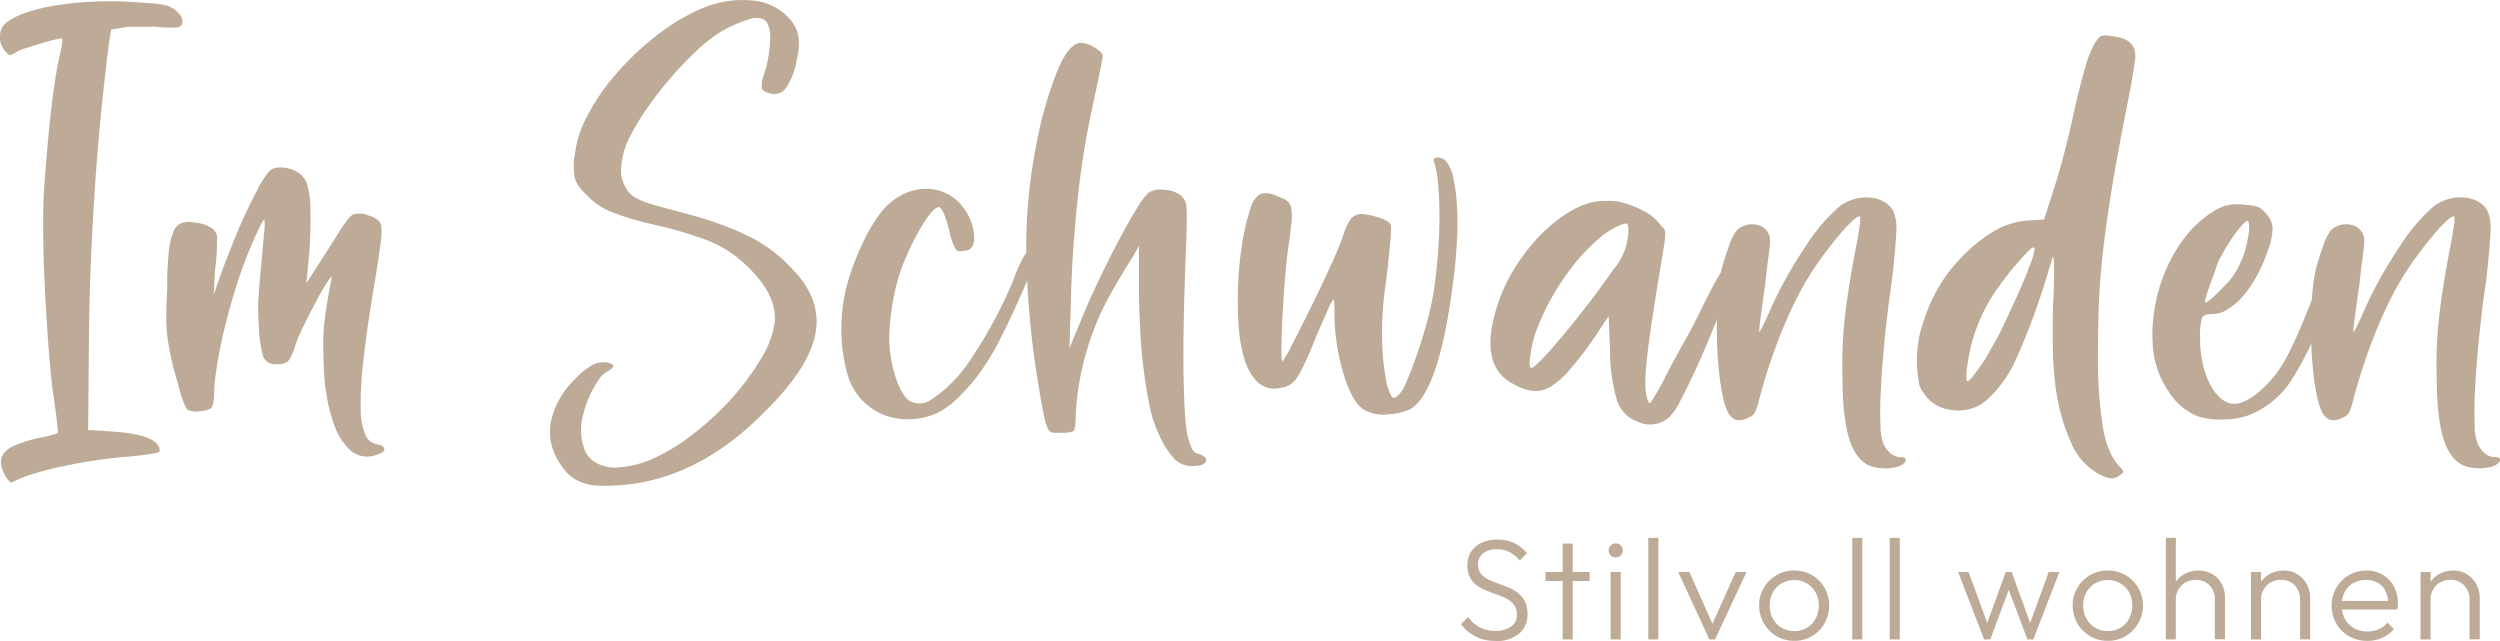 <svg xmlns="http://www.w3.org/2000/svg" width="398" height="102.054" viewBox="0 0 398 102.054">
  <g id="ImSchwanden_Logo" transform="translate(0.006 -0.008)">
    <g id="Gruppe_1260" data-name="Gruppe 1260" transform="translate(232.561 85.64)">
      <path id="Pfad_6604" data-name="Pfad 6604" d="M148.089,68.808a6.547,6.547,0,0,1-3.147-.7,7.162,7.162,0,0,1-2.332-1.957l1.158-1.142a5.246,5.246,0,0,0,1.859,1.663,5.507,5.507,0,0,0,2.528.554,4.094,4.094,0,0,0,2.446-.685,2.226,2.226,0,0,0,.93-1.892,2.511,2.511,0,0,0-.44-1.533,3.264,3.264,0,0,0-1.125-.978,11.108,11.108,0,0,0-1.533-.669c-.571-.2-1.125-.408-1.68-.62a8.282,8.282,0,0,1-1.549-.832,3.823,3.823,0,0,1-1.125-1.272,4.184,4.184,0,0,1-.424-1.989,3.827,3.827,0,0,1,.62-2.185,4,4,0,0,1,1.7-1.4,5.85,5.85,0,0,1,2.446-.489,6.079,6.079,0,0,1,2.723.587,5.641,5.641,0,0,1,1.99,1.6l-1.142,1.142a5.7,5.7,0,0,0-1.6-1.321,4.227,4.227,0,0,0-2.038-.457,3.448,3.448,0,0,0-2.185.636,2.111,2.111,0,0,0-.815,1.777,2.31,2.31,0,0,0,.424,1.435,3.337,3.337,0,0,0,1.125.913,12.029,12.029,0,0,0,1.533.652c.554.2,1.109.408,1.68.636a6.666,6.666,0,0,1,1.533.864,3.916,3.916,0,0,1,1.125,1.337,4.286,4.286,0,0,1,.44,2.071,3.837,3.837,0,0,1-1.386,3.164,5.749,5.749,0,0,1-3.751,1.125Z" transform="translate(-142.61 -52.419)" fill="#bdab97"/>
      <path id="Pfad_6605" data-name="Pfad 6605" d="M150.88,59.032V57.6h7.012v1.435Zm2.723,9.3V53.08h1.6V68.327Z" transform="translate(-137.394 -52.167)" fill="#bdab97"/>
      <path id="Pfad_6606" data-name="Pfad 6606" d="M158.149,55.294a1.071,1.071,0,0,1-.783-.326,1.1,1.1,0,0,1-.326-.783,1.023,1.023,0,0,1,.326-.8,1.071,1.071,0,0,1,.783-.326,1.093,1.093,0,0,1,.815.326,1.069,1.069,0,0,1,.31.8,1.032,1.032,0,0,1-.31.783A1.093,1.093,0,0,1,158.149,55.294Zm-.8,13.046V57.61h1.614V68.34Z" transform="translate(-133.509 -52.179)" fill="#bdab97"/>
      <path id="Pfad_6607" data-name="Pfad 6607" d="M160.91,68.68V52.52h1.6V68.68Z" transform="translate(-131.068 -52.52)" fill="#bdab97"/>
      <path id="Pfad_6608" data-name="Pfad 6608" d="M168.787,66.58,163.83,55.85h1.777l4.175,9.377h-1.011l4.207-9.377h1.729L169.7,66.58h-.93Z" transform="translate(-129.226 -50.42)" fill="#bdab97"/>
      <path id="Pfad_6609" data-name="Pfad 6609" d="M177.307,66.9a5.412,5.412,0,0,1-2.821-.75,5.468,5.468,0,0,1-2.006-2.038,5.647,5.647,0,0,1-.75-2.854,5.273,5.273,0,0,1,.75-2.8,5.629,5.629,0,0,1,2.006-2.006,5.765,5.765,0,0,1,5.659-.016,5.459,5.459,0,0,1,1.989,2.006,5.772,5.772,0,0,1,0,5.691,5.63,5.63,0,0,1-1.989,2.022A5.348,5.348,0,0,1,177.307,66.9Zm0-1.549a3.929,3.929,0,0,0,2.022-.522,3.651,3.651,0,0,0,1.386-1.468,4.325,4.325,0,0,0,.522-2.1,4.111,4.111,0,0,0-.522-2.071,3.9,3.9,0,0,0-1.386-1.435,3.777,3.777,0,0,0-2.022-.522,3.869,3.869,0,0,0-2.006.522,3.666,3.666,0,0,0-1.386,1.435,4.278,4.278,0,0,0-.505,2.071,4.228,4.228,0,0,0,.505,2.1,3.73,3.73,0,0,0,3.392,1.973Z" transform="translate(-124.243 -50.514)" fill="#bdab97"/>
      <path id="Pfad_6610" data-name="Pfad 6610" d="M180.82,68.68V52.52h1.6V68.68Z" transform="translate(-118.51 -52.52)" fill="#bdab97"/>
      <path id="Pfad_6611" data-name="Pfad 6611" d="M184.48,68.68V52.52h1.6V68.68Z" transform="translate(-116.202 -52.52)" fill="#bdab97"/>
      <path id="Pfad_6612" data-name="Pfad 6612" d="M195.286,66.58,191.16,55.85h1.663l3.261,8.9H195.5l3.245-8.9h.93l3.245,8.92h-.587l3.245-8.92h1.7l-4.158,10.73h-.93l-3.31-8.79h.685l-3.294,8.79H195.3Z" transform="translate(-111.989 -50.42)" fill="#bdab97"/>
      <path id="Pfad_6613" data-name="Pfad 6613" d="M207.917,66.9a5.413,5.413,0,0,1-2.821-.75,5.468,5.468,0,0,1-2.006-2.038,5.647,5.647,0,0,1-.75-2.854,5.274,5.274,0,0,1,.75-2.8A5.629,5.629,0,0,1,205.1,56.45a5.765,5.765,0,0,1,5.659-.016,5.629,5.629,0,0,1,2.006,2.006,5.658,5.658,0,0,1-2.006,7.713A5.348,5.348,0,0,1,207.917,66.9Zm0-1.549a3.929,3.929,0,0,0,2.022-.522,3.651,3.651,0,0,0,1.386-1.468,4.315,4.315,0,0,0,.506-2.1,4.1,4.1,0,0,0-.506-2.071,4.033,4.033,0,0,0-1.386-1.435,3.738,3.738,0,0,0-2.022-.522,3.869,3.869,0,0,0-2.006.522,3.666,3.666,0,0,0-1.386,1.435,4.1,4.1,0,0,0-.506,2.071,4.228,4.228,0,0,0,.506,2.1,3.827,3.827,0,0,0,1.386,1.451,3.759,3.759,0,0,0,2.006.522Z" transform="translate(-104.937 -50.514)" fill="#bdab97"/>
      <path id="Pfad_6614" data-name="Pfad 6614" d="M211.43,68.68V52.52h1.6V68.68Zm7.811,0V62.386a3.212,3.212,0,0,0-.832-2.3,2.887,2.887,0,0,0-2.2-.881,3.207,3.207,0,0,0-1.647.408,3.063,3.063,0,0,0-1.533,2.74l-.734-.408a4.222,4.222,0,0,1,.571-2.169,4.1,4.1,0,0,1,1.533-1.5,4.537,4.537,0,0,1,2.234-.554,4.148,4.148,0,0,1,2.185.554,3.985,3.985,0,0,1,1.5,1.533,4.677,4.677,0,0,1,.538,2.283v6.572h-1.614Z" transform="translate(-99.204 -52.52)" fill="#bdab97"/>
      <path id="Pfad_6615" data-name="Pfad 6615" d="M219.75,66.668V55.938h1.6v10.73Zm7.811,0V60.374a3.212,3.212,0,0,0-.832-2.3,2.887,2.887,0,0,0-2.2-.881,3.207,3.207,0,0,0-1.647.408,3.063,3.063,0,0,0-1.533,2.74l-.734-.408a4.222,4.222,0,0,1,.571-2.169,4.1,4.1,0,0,1,1.533-1.5,4.537,4.537,0,0,1,2.234-.554,4.018,4.018,0,0,1,2.185.587,4.161,4.161,0,0,1,1.5,1.6,4.564,4.564,0,0,1,.538,2.185v6.572h-1.614Z" transform="translate(-93.956 -50.508)" fill="#bdab97"/>
      <path id="Pfad_6616" data-name="Pfad 6616" d="M233.295,66.9a5.731,5.731,0,0,1-2.9-.734,5.425,5.425,0,0,1-2.022-2.006,5.663,5.663,0,0,1-.75-2.87,5.532,5.532,0,0,1,.734-2.837,5.428,5.428,0,0,1,4.794-2.74,5.03,5.03,0,0,1,2.593.669,4.713,4.713,0,0,1,1.777,1.843,5.409,5.409,0,0,1,.652,2.707,4.144,4.144,0,0,1-.016.424,2.654,2.654,0,0,1-.1.554h-9.3v-1.37h8.431l-.571.506A4.378,4.378,0,0,0,236.214,59a3.161,3.161,0,0,0-1.207-1.321,3.677,3.677,0,0,0-1.908-.473,4.023,4.023,0,0,0-2.038.506,3.611,3.611,0,0,0-1.354,1.4,4.837,4.837,0,0,0,.033,4.305,3.761,3.761,0,0,0,1.435,1.468,4.15,4.15,0,0,0,2.136.522,4.43,4.43,0,0,0,1.81-.359,3.4,3.4,0,0,0,1.386-1.06l1.027,1.044a5.25,5.25,0,0,1-1.859,1.386,5.814,5.814,0,0,1-2.381.489Z" transform="translate(-88.993 -50.508)" fill="#bdab97"/>
      <path id="Pfad_6617" data-name="Pfad 6617" d="M236.3,66.668V55.938h1.6v10.73Zm7.795,0V60.374a3.212,3.212,0,0,0-.832-2.3,2.886,2.886,0,0,0-2.2-.881,3.206,3.206,0,0,0-1.647.408,3.063,3.063,0,0,0-1.533,2.74l-.734-.408a4.221,4.221,0,0,1,.571-2.169,4.028,4.028,0,0,1,1.549-1.5,4.537,4.537,0,0,1,2.234-.554,4.018,4.018,0,0,1,2.185.587,4.16,4.16,0,0,1,1.5,1.6,4.564,4.564,0,0,1,.538,2.185v6.572h-1.614Z" transform="translate(-83.518 -50.508)" fill="#bdab97"/>
    </g>
    <g id="Gruppe_1261" data-name="Gruppe 1261" transform="translate(-0.006 0.008)">
      <path id="Pfad_6618" data-name="Pfad 6618" d="M2.613,8.213c-.587.359-.946.522-1.093.489S1.129,8.425.754,8A3.244,3.244,0,0,1,0,5.6,2.6,2.6,0,0,1,.982,3.549C2.434,2.391,4.847,1.511,8.255.891A55.269,55.269,0,0,1,19.768.174c1.451.065,2.854.163,4.24.277a12.327,12.327,0,0,1,2.609.375,4.113,4.113,0,0,1,1.892,1.3A1.783,1.783,0,0,1,29,3.761a1.036,1.036,0,0,1-.815.538,21.582,21.582,0,0,1-3.425-.114H21.5a8.163,8.163,0,0,0-2.283.212L17.7,4.609l-.326,1.957c-1.093,8.529-1.875,16.862-2.381,24.95-.506,8.1-.783,14.791-.848,23.4L14.028,68.37l3.147.212q8.243.44,8.251,3.147c0,.147-.44.294-1.3.44s-2.055.294-3.588.44c-1.875.147-3.767.359-5.642.652s-3.653.62-5.316.978-3.164.766-4.5,1.19a18.764,18.764,0,0,0-3.2,1.3c-.065.065-.2.016-.375-.163a3.592,3.592,0,0,1-.489-.6A5.024,5.024,0,0,1,.2,73.964a2.241,2.241,0,0,1,.277-1.68,3.666,3.666,0,0,1,1.68-1.354A23.014,23.014,0,0,1,6,69.675a19.412,19.412,0,0,0,2.218-.489,4.121,4.121,0,0,0,1.027-.375c-.065-.652-.147-1.337-.212-2.055-.065-.587-.163-1.272-.277-2.055-.114-.8-.228-1.663-.375-2.609-.294-2.462-.538-5.218-.766-8.3q-.318-4.6-.538-9.279c-.147-3.115-.212-6.132-.212-9.067s.049-3.9.2-6.213q.22-2.935.489-6.017c.179-2.055.375-4.028.6-5.92.212-1.875.457-3.6.7-5.153s.489-2.772.7-3.637c.147-.571.245-1.125.326-1.631.065-.506.065-.766,0-.766-.065-.065-.44-.033-1.093.114s-1.386.342-2.218.6-1.647.506-2.446.766a7.444,7.444,0,0,0-1.517.6Z" transform="translate(0.006 0.074)" fill="#bdab97"/>
      <path id="Pfad_6619" data-name="Pfad 6619" d="M41.333,48.5c-.065-1.517-.114-2.854-.114-4.012a30.614,30.614,0,0,1,.163-3.31c.114-1.044.261-2.12.44-3.2.179-1.093.408-2.348.7-3.8.147-.571-.016-.522-.489.163a32.978,32.978,0,0,0-1.729,2.935c-.685,1.272-1.386,2.625-2.1,4.077a25.76,25.76,0,0,0-1.517,3.588,7.962,7.962,0,0,1-1.076,2.283,2.667,2.667,0,0,1-1.826.44,2.032,2.032,0,0,1-2.1-1.142,18.2,18.2,0,0,1-.7-4.941,28.828,28.828,0,0,1-.049-4.778c.114-1.745.277-3.653.489-5.756.147-1.663.277-3.131.375-4.387a6.466,6.466,0,0,0,.049-2.006c-.065-.065-.294.261-.652.978s-.8,1.663-1.288,2.821c-.506,1.158-1.011,2.43-1.517,3.8s-.93,2.674-1.288,3.914c-.424,1.37-.848,2.821-1.239,4.338s-.734,3-1.027,4.452-.522,2.8-.7,4.077a23.064,23.064,0,0,0-.277,2.984c0,1.451-.179,2.348-.538,2.707a4.852,4.852,0,0,1-1.826.44,3.373,3.373,0,0,1-1.826-.212c-.147-.065-.342-.424-.6-1.027a16.992,16.992,0,0,1-.766-2.332q-.391-1.419-.832-2.984a25.587,25.587,0,0,1-.669-2.984,23.285,23.285,0,0,1-.538-4.012c-.065-1.37-.033-3.359.114-5.968a53.058,53.058,0,0,1,.228-5.642,11.766,11.766,0,0,1,.718-3.31,2.528,2.528,0,0,1,1.272-1.468,4.024,4.024,0,0,1,2.087-.114,5.778,5.778,0,0,1,2.8.93,1.814,1.814,0,0,1,.832,1.68q0,.538-.049,1.957a30.358,30.358,0,0,1-.277,3.033L23.77,36.63l1.614-4.55c.506-1.3,1.06-2.707,1.663-4.224s1.239-2.968,1.892-4.338,1.256-2.609,1.826-3.685a14.4,14.4,0,0,1,1.4-2.283,3.035,3.035,0,0,1,.978-.978,2.969,2.969,0,0,1,1.288-.212,5.062,5.062,0,0,1,2.43.6,3.764,3.764,0,0,1,1.663,1.68,14.238,14.238,0,0,1,.652,4.778,62.941,62.941,0,0,1-.326,8.023L38.528,34.8l3.131-4.876c.864-1.37,1.549-2.462,2.055-3.261s.93-1.419,1.256-1.843a4.274,4.274,0,0,1,.815-.864,1.147,1.147,0,0,1,.652-.212,3.5,3.5,0,0,1,2.055.277,3.253,3.253,0,0,1,1.729,1.027c.294.359.359,1.256.212,2.658-.147,1.419-.538,4.077-1.19,7.974q-1.2,7.167-1.68,11.888a55.3,55.3,0,0,0-.375,7.648A10.576,10.576,0,0,0,48,59.069,2.412,2.412,0,0,0,49.8,60.422c.718.147,1.109.391,1.142.766.033.359-.342.652-1.142.864a4.03,4.03,0,0,1-4.289-.7,9.748,9.748,0,0,1-2.544-4.012,26.629,26.629,0,0,1-1.256-4.99,26.9,26.9,0,0,1-.375-3.751Z" transform="translate(10.24 10.306)" fill="#bdab97"/>
      <path id="Pfad_6620" data-name="Pfad 6620" d="M57.621,24.863a16.989,16.989,0,0,1,2.006-6.409,33.6,33.6,0,0,1,4.615-6.719,45.437,45.437,0,0,1,6.343-6.017,32.52,32.52,0,0,1,7.322-4.387A16.445,16.445,0,0,1,85.767.077a8.81,8.81,0,0,1,6.017,2.87A5.959,5.959,0,0,1,93.2,5.6a8.719,8.719,0,0,1-.212,3.751,10.961,10.961,0,0,1-1.631,4.5,2.268,2.268,0,0,1-2.609,1.027c-.8-.212-1.256-.489-1.354-.815a4.758,4.758,0,0,1,.375-2.218,21.1,21.1,0,0,0,.978-5.756c0-1.6-.359-2.609-1.093-3.033a3.454,3.454,0,0,0-2.544.114A21.857,21.857,0,0,0,81.152,4.9a23.831,23.831,0,0,0-3.963,3.033,56.013,56.013,0,0,0-4.175,4.338,61.476,61.476,0,0,0-3.8,4.876,37.023,37.023,0,0,0-2.821,4.664,12.126,12.126,0,0,0-1.353,4.615,5.128,5.128,0,0,0,.7,3.425,3.487,3.487,0,0,0,.815,1.093,5.647,5.647,0,0,0,1.4.864,15.249,15.249,0,0,0,2.446.864c1.011.294,2.348.652,4.012,1.093,2.234.587,4.224,1.174,5.968,1.794A46.8,46.8,0,0,1,85.1,37.518a22.927,22.927,0,0,1,7,5.153c3.261,3.261,4.533,6.719,3.849,10.42q-1.027,5.528-8.088,12.475Q76.994,76.622,64.209,77.291a27.354,27.354,0,0,1-3.31,0,7,7,0,0,1-2.006-.44,6.132,6.132,0,0,1-2.446-1.517,12.066,12.066,0,0,1-1.794-2.609A8.7,8.7,0,0,1,54,66.43a13.6,13.6,0,0,1,3.685-6.083,11.435,11.435,0,0,1,2.935-2.332,3.893,3.893,0,0,1,2.283-.277c.571.147.864.326.864.538s-.359.538-1.093.978a3.646,3.646,0,0,0-1.3,1.3,18.532,18.532,0,0,0-1.256,2.218,17.193,17.193,0,0,0-.978,2.609,12.956,12.956,0,0,0-.489,2.446,8.932,8.932,0,0,0,.538,3.751A4.049,4.049,0,0,0,61.241,73.8a6.152,6.152,0,0,0,3.522.6,16.3,16.3,0,0,0,4.5-1.027A29.454,29.454,0,0,0,76,69.464a45.706,45.706,0,0,0,6.295-5.691,40.727,40.727,0,0,0,4.827-6.409,15.36,15.36,0,0,0,2.332-5.92q.538-4.892-5.528-10.094A18.219,18.219,0,0,0,79.1,38.415a60.306,60.306,0,0,0-7.322-2.283c-1.957-.44-3.62-.848-4.99-1.256a32.5,32.5,0,0,1-3.473-1.19,10.25,10.25,0,0,1-2.381-1.353A14.126,14.126,0,0,1,59.088,30.6a5.087,5.087,0,0,1-1.468-2.283,11.526,11.526,0,0,1-.049-3.473Z" transform="translate(33.873 -0.008)" fill="#bdab97"/>
      <path id="Pfad_6621" data-name="Pfad 6621" d="M97.622,21.374c-.359,0-.848.391-1.468,1.19a21.185,21.185,0,0,0-1.892,2.984c-.652,1.19-1.288,2.495-1.892,3.914a24.439,24.439,0,0,0-1.354,3.848,39.3,39.3,0,0,0-1.256,8.349,21.25,21.25,0,0,0,1.027,6.833c.652,1.957,1.419,3.2,2.283,3.751a3.23,3.23,0,0,0,3.261-.163,22.25,22.25,0,0,0,6.507-6.67A72.112,72.112,0,0,0,109.461,33.1a26.377,26.377,0,0,1,1.142-2.772,7.124,7.124,0,0,1,.815-1.468,1.116,1.116,0,0,1,1.093-.44c.44.065.652.294.652.652a11.149,11.149,0,0,1-.93,2.772c-.62,1.484-1.337,3.147-2.169,4.99s-1.7,3.653-2.609,5.43a36.6,36.6,0,0,1-2.332,4.06,27.455,27.455,0,0,1-3.914,4.876,13.881,13.881,0,0,1-3.8,2.935,11.335,11.335,0,0,1-8.137.44,9.807,9.807,0,0,1-6.083-6.295,27.412,27.412,0,0,1,.326-16.16,44.114,44.114,0,0,1,2.218-5.479,25.588,25.588,0,0,1,2.658-4.387,10.094,10.094,0,0,1,3.914-3.1,8.132,8.132,0,0,1,4.289-.652,7.3,7.3,0,0,1,3.8,1.68,8.627,8.627,0,0,1,2.544,3.914c.718,2.756.294,4.158-1.3,4.224-.652.147-1.109.033-1.353-.326a10.493,10.493,0,0,1-.93-2.707c-.652-2.609-1.223-3.914-1.729-3.914Z" transform="translate(51.811 11.619)" fill="#bdab97"/>
      <path id="Pfad_6622" data-name="Pfad 6622" d="M111.086,12.784q-.881,3.791-1.517,7.534c-.424,2.5-.8,5.072-1.093,7.7-.294,2.642-.538,5.43-.766,8.349q-.318,4.4-.44,9.6l-.212,6.833L108.9,48.35c.8-1.957,1.712-4.028,2.772-6.246,1.044-2.2,2.1-4.305,3.147-6.295s2.006-3.685,2.87-5.1a12.347,12.347,0,0,1,1.957-2.658,3.266,3.266,0,0,1,2.169-.489,5.312,5.312,0,0,1,2.495.6,2.471,2.471,0,0,1,.815.7,2.573,2.573,0,0,1,.489.93,13.664,13.664,0,0,1,.114,2.381c0,1.37-.033,2.886-.114,4.55q-.538,13.894-.375,21.216c.114,4.876.342,7.909.7,9.067.44,1.6.864,2.43,1.3,2.495,1.223.359,1.745.8,1.565,1.3s-.93.766-2.218.766a3.839,3.839,0,0,1-2.772-1.093,13.946,13.946,0,0,1-2.544-4.012,19.369,19.369,0,0,1-1.468-4.55c-.391-1.875-.718-3.914-.978-6.083s-.44-4.37-.538-6.621c-.114-2.234-.163-4.305-.163-6.18V36.527l-.864,1.517q-2.055,3.253-3.751,6.295a43.589,43.589,0,0,0-2.821,6.18,46.961,46.961,0,0,0-1.843,6.572,41.681,41.681,0,0,0-.815,7.436c-.065.864-.179,1.353-.326,1.468a3.991,3.991,0,0,1-1.419.277h-1.354a1.907,1.907,0,0,1-.815-.114c-.359-.147-.669-.75-.93-1.794s-.6-2.87-1.027-5.479a143.431,143.431,0,0,1-1.957-20.025,84.552,84.552,0,0,1,1.631-18.721A62.407,62.407,0,0,1,105.2,8.479c1.223-2.854,2.462-4.289,3.685-4.289a4.408,4.408,0,0,1,2.218.766c.832.506,1.256.946,1.256,1.3,0,.147-.13.848-.375,2.12-.261,1.272-.554,2.723-.929,4.387Z" transform="translate(63.199 2.63)" fill="#bdab97"/>
      <path id="Pfad_6623" data-name="Pfad 6623" d="M128.116,51.934q-3.473,1.076-5.43-2.544-1.957-3.645-1.843-11.66a51.6,51.6,0,0,1,.6-8.023,35.9,35.9,0,0,1,1.468-6.409,3.605,3.605,0,0,1,1.517-2.12,3.781,3.781,0,0,1,2.707.375,6.042,6.042,0,0,1,1.517.7,1.844,1.844,0,0,1,.7,1.256,8.925,8.925,0,0,1,0,2.495c-.114,1.093-.31,2.609-.6,4.55-.212,1.875-.391,3.832-.538,5.854s-.261,3.881-.326,5.593c-.065,1.7-.114,3.1-.114,4.175s.065,1.631.212,1.631a18.594,18.594,0,0,0,1.419-2.495c.864-1.663,1.843-3.6,2.935-5.805s2.12-4.37,3.1-6.507,1.647-3.7,2.006-4.713c.571-1.875,1.158-3.033,1.729-3.473a2.5,2.5,0,0,1,1.957-.375,11.853,11.853,0,0,1,2.707.7c.946.359,1.4.783,1.4,1.256s-.033,1.174-.114,2.12c-.065.8-.179,1.941-.326,3.425s-.326,2.952-.538,4.387a51.422,51.422,0,0,0-.44,8.088,36.381,36.381,0,0,0,.652,6.572,8.008,8.008,0,0,0,.815,2.381q.367.538.93,0a5.34,5.34,0,0,0,1.419-2.169q.758-1.737,1.566-4.012t1.566-4.941a51.552,51.552,0,0,0,1.19-5.153c.294-1.81.522-3.783.7-5.92s.277-4.191.277-6.18-.065-3.783-.212-5.365a15.106,15.106,0,0,0-.652-3.588c-.147-.44.049-.652.6-.652a1.653,1.653,0,0,1,1.354.652,5.423,5.423,0,0,1,1.093,2.5,27.01,27.01,0,0,1,.6,4.452,48.309,48.309,0,0,1,0,5.756c-.114,2.1-.31,4.24-.6,6.409q-2.275,18-7.045,20.4a9.741,9.741,0,0,1-3.261.7,6.111,6.111,0,0,1-3.147-.375,4.064,4.064,0,0,1-1.957-1.517,11.407,11.407,0,0,1-1.3-2.446,24.828,24.828,0,0,1-1.141-3.522,35.58,35.58,0,0,1-.766-4.012,30.921,30.921,0,0,1-.277-4.012c0-.8-.016-1.435-.049-1.892-.033-.473-.1-.636-.163-.489a9.77,9.77,0,0,0-.93,1.843c-.473,1.093-1.027,2.348-1.68,3.8-.652,1.663-1.207,3-1.68,4.012a27.187,27.187,0,0,1-1.256,2.446,3.967,3.967,0,0,1-1.093,1.3,4.191,4.191,0,0,1-1.3.6Z" transform="translate(76.223 9.694)" fill="#bdab97"/>
      <path id="Pfad_6624" data-name="Pfad 6624" d="M172.457,23.338c.294.294.506.522.652.7a1.377,1.377,0,0,1,.212.864,11.323,11.323,0,0,1-.163,1.68q-.171,1.076-.489,3.033c-.587,3.473-1.044,6.425-1.419,8.838-.359,2.43-.636,4.452-.815,6.083a38.038,38.038,0,0,0-.277,3.914,9.859,9.859,0,0,0,.212,2.332c.212.946.457,1.223.7.864s.7-1.125,1.353-2.283c.212-.359.522-.946.93-1.729.391-.8.864-1.7,1.419-2.707.538-1.011,1.142-2.1,1.794-3.261s1.272-2.316,1.843-3.473q2.275-4.672,3.359-6.507c.717-1.223,1.19-1.843,1.419-1.843a.852.852,0,0,1,.93.7,3.043,3.043,0,0,1-.277,1.794c-.8,2.316-1.68,4.68-2.658,7.11s-1.941,4.664-2.87,6.719c-.946,2.055-1.81,3.832-2.609,5.316a8.786,8.786,0,0,1-1.843,2.658,4.545,4.545,0,0,1-4.876.652,5.377,5.377,0,0,1-3.31-3.31,28.134,28.134,0,0,1-1.141-8.088l-.212-5.43L162.362,40.9a53.332,53.332,0,0,1-3.914,5.2,14.316,14.316,0,0,1-3.261,3.033c-1.729,1.093-3.718.978-5.968-.326-3.914-1.957-4.729-6.262-2.495-12.915a27.224,27.224,0,0,1,2.772-5.805,32.648,32.648,0,0,1,4.077-5.153q5.43-5.308,10.094-5.316h1.093a5.079,5.079,0,0,1,1.093.114,15.2,15.2,0,0,1,3.914,1.419,7.714,7.714,0,0,1,2.707,2.169ZM165.3,30.285a9.932,9.932,0,0,0,2.169-5.968c0-.718-.114-1.093-.326-1.093a.517.517,0,0,0-.277.049.479.479,0,0,1-.277.049,11.371,11.371,0,0,0-3.8,2.283,29.847,29.847,0,0,0-4.012,4.175,39.9,39.9,0,0,0-3.588,5.365,35.637,35.637,0,0,0-2.609,5.756,23.181,23.181,0,0,0-.766,3.588c-.147,1.158-.065,1.729.212,1.729.147,0,.489-.245,1.027-.766.538-.506,1.174-1.158,1.892-1.957.571-.652,1.3-1.5,2.169-2.544s1.794-2.185,2.772-3.425c.978-1.223,1.941-2.479,2.87-3.751q1.419-1.908,2.495-3.522Z" transform="translate(91.779 12.362)" fill="#bdab97"/>
      <path id="Pfad_6625" data-name="Pfad 6625" d="M187.593,47.432a67.778,67.778,0,0,1,.375-8.9c.326-2.968.881-6.539,1.68-10.746.294-1.451.505-2.691.652-3.751a5.28,5.28,0,0,0,.114-1.68q-.22-.22-1.027.489a20.769,20.769,0,0,0-1.843,1.892c-.685.8-1.386,1.663-2.12,2.609-.718.946-1.337,1.777-1.843,2.5a46.42,46.42,0,0,0-2.935,4.876c-.946,1.81-1.81,3.685-2.609,5.642s-1.517,3.93-2.169,5.92-1.19,3.848-1.631,5.593a7.11,7.11,0,0,1-.6,1.68,1.571,1.571,0,0,1-.815.7c-1.451.8-2.528.652-3.261-.44-.587-.864-1.044-2.609-1.419-5.2a61.253,61.253,0,0,1-.538-8.675c0-1.517.033-2.87.114-4.077.065-1.19.179-2.316.326-3.359a18.961,18.961,0,0,1,.652-2.984c.294-.946.62-1.908.978-2.935a9.818,9.818,0,0,1,.93-1.843,2.624,2.624,0,0,1,1.141-.864,3.557,3.557,0,0,1,3.033.049,2.559,2.559,0,0,1,1.3,2.446c0,.359-.1,1.207-.277,2.544s-.342,2.723-.489,4.175c-.294,2.022-.506,3.571-.652,4.615s-.228,1.826-.277,2.332c-.033.506-.049.783-.049.815v-.049a9.278,9.278,0,0,0,.652-1.19c.359-.718.766-1.6,1.19-2.609a67.981,67.981,0,0,1,5.593-9.98,28.477,28.477,0,0,1,5.479-6.409,7.438,7.438,0,0,1,2.332-1.093,6.99,6.99,0,0,1,2.446-.212,5.347,5.347,0,0,1,2.169.652,3.772,3.772,0,0,1,1.517,1.517,7.418,7.418,0,0,1,.44,3.522c-.065,1.7-.294,4.142-.652,7.322q-.758,5.21-1.19,9.7c-.294,3-.489,5.642-.6,7.925a56.555,56.555,0,0,0-.049,5.691,7.537,7.537,0,0,0,.538,3.033c.718,1.3,1.6,1.957,2.609,1.957.652,0,.946.179.864.538-.065.359-.473.685-1.19.978a11.009,11.009,0,0,1-1.631.277,9.271,9.271,0,0,1-2.055-.163c-1.81-.359-3.131-1.712-3.963-4.077q-1.247-3.522-1.239-10.8Z" transform="translate(105.718 12.142)" fill="#bdab97"/>
      <path id="Pfad_6626" data-name="Pfad 6626" d="M221.927,6.624q0,.538-.489,3.473c-.326,1.957-.75,4.126-1.239,6.507q-1.3,6.727-2.12,11.774-.807,5.039-1.3,9.279c-.326,2.821-.538,5.479-.652,7.974s-.163,5.12-.163,7.86a73.508,73.508,0,0,0,.766,12.312c.506,2.854,1.37,4.941,2.609,6.246.44.44.652.718.652.864s-.179.326-.538.538a2.006,2.006,0,0,1-1.256.538,4.919,4.919,0,0,1-1.794-.538,10,10,0,0,1-4.615-4.876,32.311,32.311,0,0,1-2.658-9.866A45.329,45.329,0,0,1,208.8,54q-.1-3.2,0-7.436c.147-3.033.2-5.186.163-6.458s-.13-1.647-.277-1.142c-.359,1.223-.783,2.593-1.239,4.077q-.709,2.226-1.517,4.5c-.538,1.517-1.093,2.935-1.631,4.24s-.995,2.348-1.353,3.147a19.359,19.359,0,0,1-4.778,6.67,6.984,6.984,0,0,1-5.756,1.468,5.851,5.851,0,0,1-4.224-2.707,3.344,3.344,0,0,1-.766-1.794,22.117,22.117,0,0,1-.277-2.772,18.949,18.949,0,0,1,.163-3.147,15.931,15.931,0,0,1,.652-2.935,28.9,28.9,0,0,1,2.218-5.43,23.738,23.738,0,0,1,3.2-4.55,25.694,25.694,0,0,1,6.017-5.1,12.581,12.581,0,0,1,5.92-1.729l2.055-.114,1.843-5.756c.505-1.6,1.027-3.457,1.566-5.593s.962-3.881,1.239-5.267c.718-3.18,1.354-5.691,1.892-7.534a16.692,16.692,0,0,1,1.566-3.963,7.826,7.826,0,0,1,.7-.93,1.221,1.221,0,0,1,.93-.277,3.663,3.663,0,0,1,.978.114c2.528.212,3.8,1.223,3.8,3.033Zm-23.221,47.1a37.893,37.893,0,0,0,2.169-4.012c.8-1.663,1.565-3.343,2.332-5.039s1.386-3.229,1.908-4.615a10.685,10.685,0,0,0,.766-2.707l-.114-.114c-.147-.065-.44.114-.864.538-.44.44-.946.978-1.517,1.631-.587.652-1.19,1.386-1.843,2.218s-1.223,1.614-1.729,2.332A27.386,27.386,0,0,0,195.151,56.1a8.856,8.856,0,0,0-.114,2.218c.065.391.44.163,1.093-.7.294-.359.7-.93,1.239-1.68a17.627,17.627,0,0,0,1.354-2.218Z" transform="translate(118.039 2.169)" fill="#bdab97"/>
      <path id="Pfad_6627" data-name="Pfad 6627" d="M219.346,37.45c-.718,0-1.174.212-1.354.652a10.75,10.75,0,0,0-.277,3.147,17.949,17.949,0,0,0,.538,4.55,12.649,12.649,0,0,0,1.419,3.473c1.093,1.663,2.283,2.479,3.588,2.446s2.886-.962,4.778-2.772a18.792,18.792,0,0,0,3.685-5.1c1.093-2.1,2.381-5.1,3.914-9,.44-1.158.832-2.2,1.19-3.147a6.508,6.508,0,0,1,.766-1.631,1.222,1.222,0,0,1,1.957,0,5.376,5.376,0,0,1-.375,1.794c-.326,1.125-.783,2.479-1.353,4.077a50.408,50.408,0,0,1-5.691,12.2,14.264,14.264,0,0,1-6.9,5.479,12.95,12.95,0,0,1-3.849.6,11.973,11.973,0,0,1-3.963-.489,9.733,9.733,0,0,1-4.713-3.963,14.766,14.766,0,0,1-2.446-6.458,24.625,24.625,0,0,1,.114-6.083,26.325,26.325,0,0,1,1.565-6.017,25.813,25.813,0,0,1,2.821-5.267,17.17,17.17,0,0,1,3.734-3.914,11.207,11.207,0,0,1,2.772-1.68,6.827,6.827,0,0,1,2.984-.375,2.757,2.757,0,0,1,.489.049,2.755,2.755,0,0,0,.489.049,6.486,6.486,0,0,1,1.745.326,3.485,3.485,0,0,1,1.19.978,3.952,3.952,0,0,1,1.093,2.218,10.3,10.3,0,0,1-.766,3.751,24.506,24.506,0,0,1-1.957,4.387,17.028,17.028,0,0,1-2.707,3.637,12.658,12.658,0,0,1-2.283,1.631,4.8,4.8,0,0,1-2.169.44Zm1.631-9.116a8.958,8.958,0,0,0-.7,1.68c-.261.766-.522,1.517-.815,2.283s-.522,1.451-.7,2.055a6.6,6.6,0,0,0-.277,1.142q0,.318.93-.44A21.7,21.7,0,0,0,221.531,33a9.1,9.1,0,0,0,1.631-1.957,13,13,0,0,0,1.093-2.055,8.881,8.881,0,0,0,.7-1.957q.269-1.076.44-2.055a7.012,7.012,0,0,0,.114-1.68c-.033-.473-.13-.7-.277-.7s-.391.2-.75.6a16.309,16.309,0,0,0-1.19,1.468,21.36,21.36,0,0,0-1.239,1.843,19.956,19.956,0,0,0-1.027,1.843Z" transform="translate(132.54 12.567)" fill="#bdab97"/>
      <path id="Pfad_6628" data-name="Pfad 6628" d="M245.6,47.432a67.776,67.776,0,0,1,.375-8.9c.326-2.968.881-6.539,1.68-10.746.294-1.451.505-2.691.652-3.751a5.28,5.28,0,0,0,.114-1.68q-.22-.22-1.027.489a20.773,20.773,0,0,0-1.843,1.892c-.685.8-1.386,1.663-2.12,2.609-.718.946-1.337,1.777-1.843,2.5a46.428,46.428,0,0,0-2.935,4.876c-.946,1.81-1.81,3.685-2.609,5.642s-1.517,3.93-2.169,5.92-1.19,3.848-1.631,5.593a7.113,7.113,0,0,1-.6,1.68,1.571,1.571,0,0,1-.815.7c-1.451.8-2.528.652-3.261-.44-.587-.864-1.044-2.609-1.419-5.2a61.253,61.253,0,0,1-.538-8.675c0-1.517.033-2.87.114-4.077.065-1.19.179-2.316.326-3.359a18.961,18.961,0,0,1,.652-2.984c.294-.946.62-1.908.978-2.935a9.818,9.818,0,0,1,.93-1.843,2.624,2.624,0,0,1,1.141-.864,3.557,3.557,0,0,1,3.033.049,2.559,2.559,0,0,1,1.3,2.446c0,.359-.1,1.207-.277,2.544s-.342,2.723-.489,4.175c-.294,2.022-.505,3.571-.652,4.615s-.228,1.826-.277,2.332c-.033.506-.049.783-.049.815v-.049A9.278,9.278,0,0,0,233,39.6c.359-.718.766-1.6,1.19-2.609a67.982,67.982,0,0,1,5.593-9.98,28.479,28.479,0,0,1,5.479-6.409,7.438,7.438,0,0,1,2.332-1.093,6.99,6.99,0,0,1,2.446-.212,5.347,5.347,0,0,1,2.169.652,3.772,3.772,0,0,1,1.517,1.517,7.418,7.418,0,0,1,.44,3.522c-.065,1.7-.293,4.142-.652,7.322q-.758,5.21-1.19,9.7c-.294,3-.489,5.642-.6,7.925a56.546,56.546,0,0,0-.049,5.691,7.537,7.537,0,0,0,.538,3.033c.718,1.3,1.6,1.957,2.609,1.957.652,0,.946.179.864.538-.065.359-.473.685-1.19.978a11.011,11.011,0,0,1-1.631.277,9.271,9.271,0,0,1-2.055-.163c-1.81-.359-3.131-1.712-3.963-4.077q-1.247-3.522-1.239-10.8Z" transform="translate(142.306 12.142)" fill="#bdab97"/>
    </g>
  </g>
</svg>
